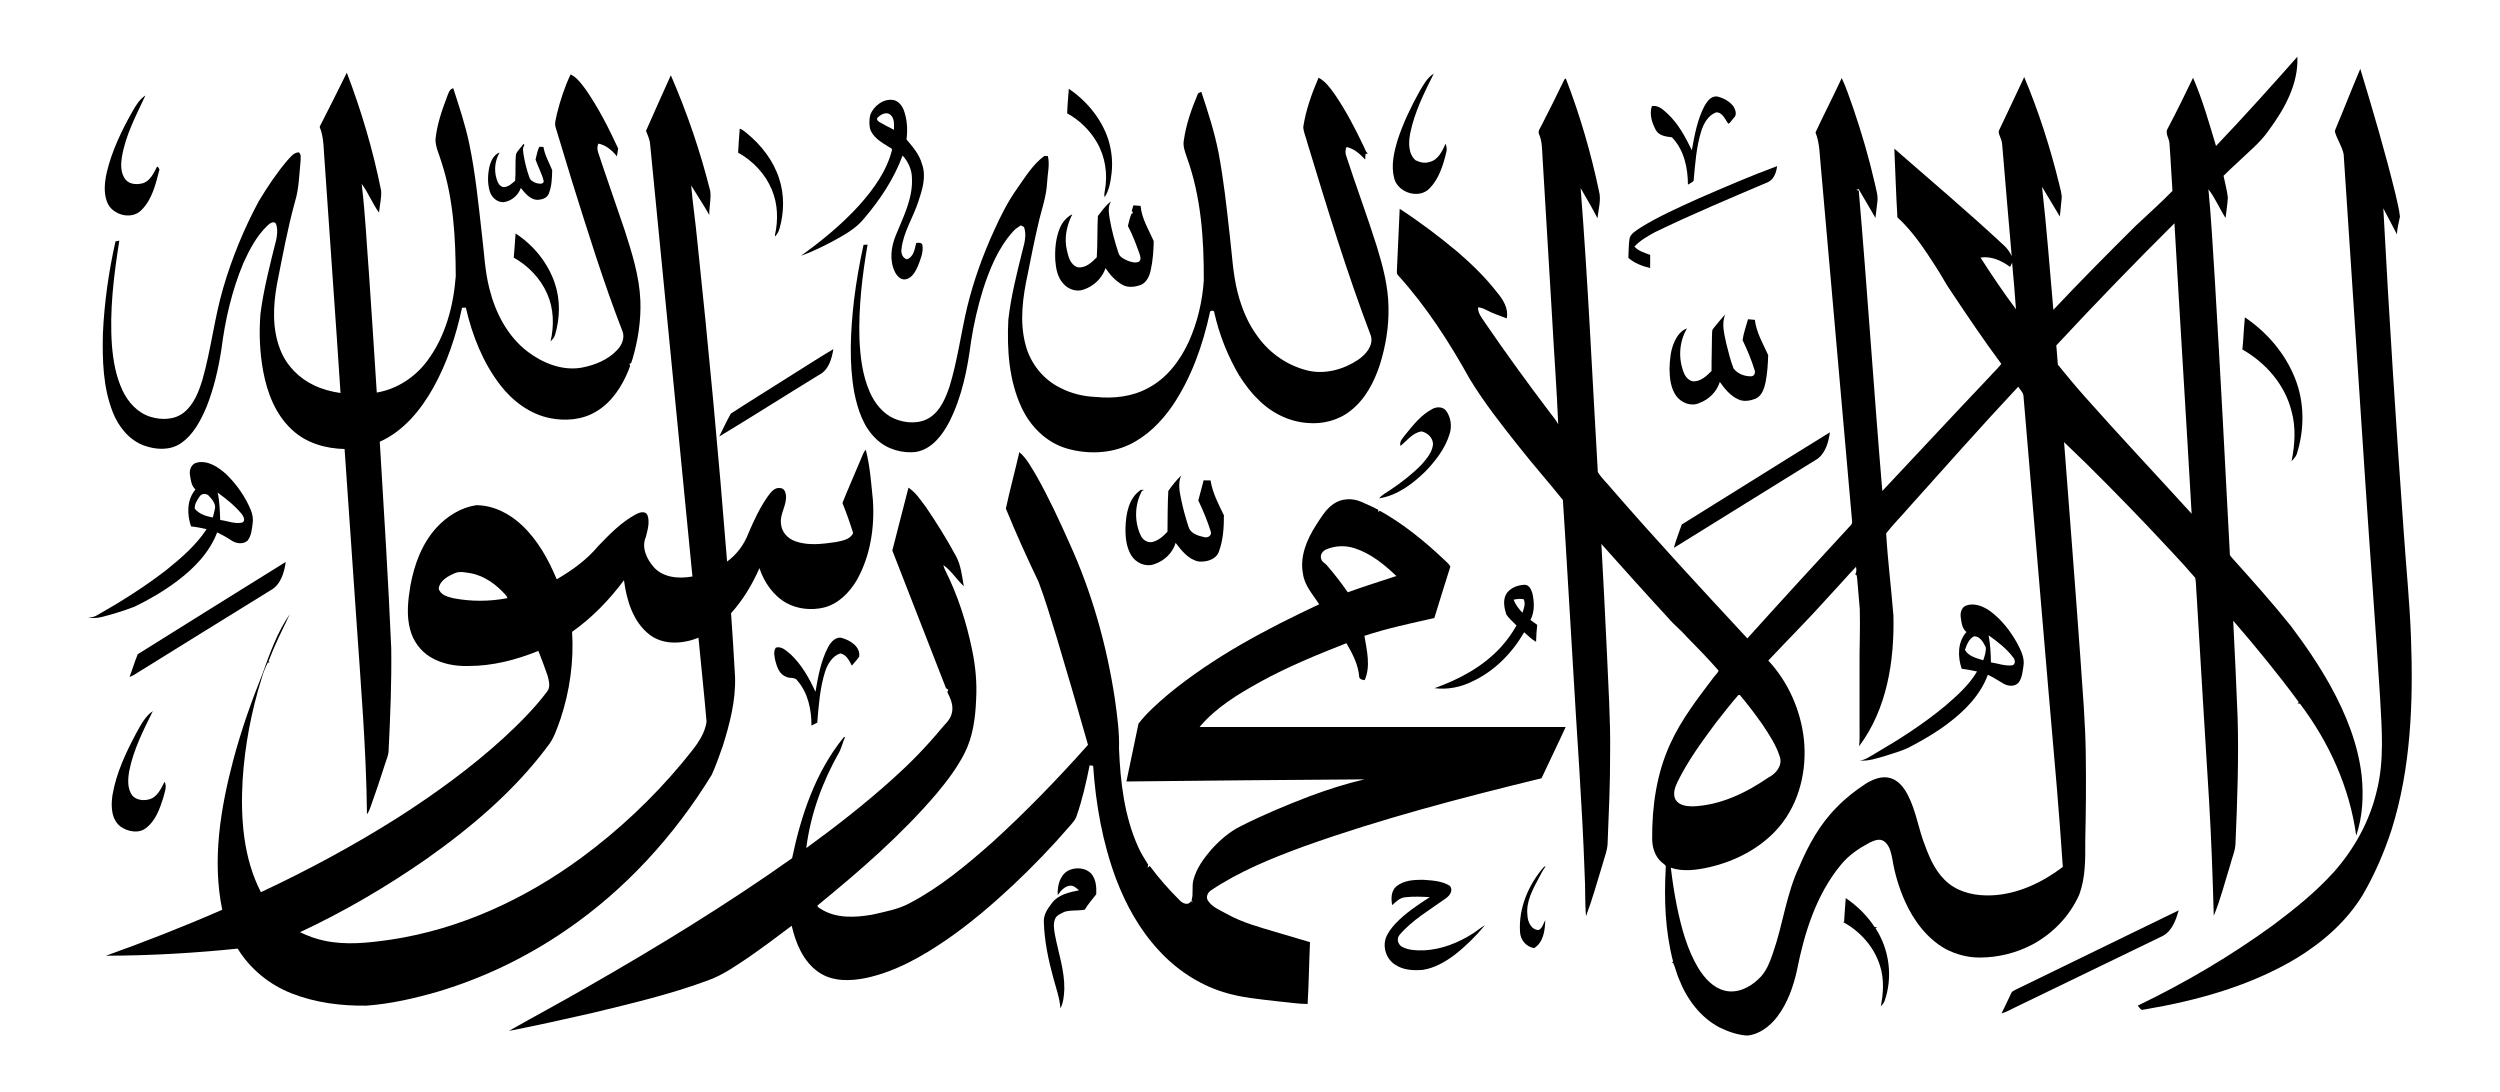 <?xml version="1.0" encoding="utf-8"?>
<svg version="1.1" id="Layer_1" xmlns="http://www.w3.org/2000/svg" xmlns:xlink="http://www.w3.org/1999/xlink" x="0px" y="0px"
	 viewBox="0 0 2754.479 1203.5" enable-background="new 0 0 2754.479 1203.5" xml:space="preserve">
<g>
	<path d="M2441.589,160.849c30.589-32.115,60.251-65.112,89.643-98.349c1.302,29.871-14.061,57.334-31.217,80.668
		c-9.184,13.567-22.138,23.723-33.79,35.002c-5.579,5.056-10.994,10.261-16.349,15.526c1.541,7.988,3.889,15.855,4.757,23.963
		c-0.449,7.524-1.66,15.003-2.558,22.497c-6.596-10.351-11.308-21.899-18.847-31.591c3.321,33.88,4.936,67.909,7.195,101.879
		c5.893,99.74,11.293,199.495,16.379,299.279c-0.299,2.573,1.96,4.203,3.41,6.028c21.764,24.202,43.438,48.494,63.811,73.892
		c16.005,21.3,31.157,43.318,44.006,66.698c16.828,30.604,30.155,63.751,34.089,98.693c2.139,21.973,1.077,44.65-6.073,65.695
		c-7.195-52.876-29.856-102.986-61.941-145.377c-0.688-0.105-2.094-0.314-2.782-0.404c0.359-0.329,1.107-0.987,1.466-1.316
		c-22.736-30.978-47.162-60.684-72.262-89.763c1.75,35.57,3.5,71.155,4.861,106.74c1.331,45.906-0.359,91.827-2.304,137.688
		c0.015,8.691-3.904,16.633-5.923,24.935c-5.849,18.638-10.56,37.724-18.054,55.793c-1.197-42.361-2.633-84.767-5.191-127.083
		c-4.592-75.792-9.423-151.554-13.761-227.346c-0.643-5.968-0.314-12.056-1.451-17.92c-16.514-19.311-34.344-37.47-51.59-56.107
		c-30.38-31.741-61.073-63.183-92.934-93.428c6.043,79.173,12.295,158.33,17.949,237.533c2.423,35.959,5.624,71.918,5.968,107.982
		c0.434,31.367,0.12,62.749-0.583,94.101c0.09,19.789,0.359,40.237-6.656,59.054c-10.381,23.305-29.004,42.765-51.456,54.776
		c-17.531,9.304-37.35,14.255-57.184,14.42c-13.387,0.299-26.7-3.261-38.532-9.379c-20.717-11.682-35.495-31.606-45.009-53.056
		c-6.521-14.764-11.203-30.365-13.731-46.325c-1.466-6.985-3.021-15.063-9.259-19.43c-4.966-3.351-10.904-0.673-15.706,1.571
		c-11.682,6.223-22.93,13.731-31.382,24.067c-27.523,33.117-40.611,75.388-48.808,116.986
		c-4.009,17.949-10.366,35.794-21.525,50.618c-8.092,10.56-19.685,19.7-33.326,20.941c-10.695-0.763-21.046-4.353-30.604-9.079
		c-21.151-11.159-36.034-31.502-44.56-53.46c-2.543-5.714-3.725-11.937-6.313-17.606c-0.434-0.075-1.286-0.194-1.72-0.269
		c0.419-0.269,1.256-0.823,1.66-1.107c-8.75-33.536-10.037-68.552-8.122-103.016c0.927-3.336-2.528-4.547-4.427-6.402
		c-7.539-6.462-10.62-16.723-10.516-26.386c-0.209-35.465,4.936-71.544,19.864-103.988c12.101-26.76,30.23-50.124,47.881-73.399
		c1.66-2.513,4.592-4.517,5.4-7.449c-10.994-12.55-22.602-24.576-34.329-36.438c-6.686-7.733-14.823-14.016-21.405-21.824
		c-24.74-26.82-49.062-54.013-73.369-81.222c2.319,39.803,4.084,79.636,6.073,119.469c1.511,36.886,4.068,73.758,3.545,110.689
		c0.105,32.922-1.376,65.815-2.722,98.693c-0.075,8.197-3.38,15.826-5.474,23.634c-5.894,19.251-11.219,38.726-18.369,57.573
		c-1.331-15.586-0.523-31.277-1.511-46.878c-2.707-77.826-8.795-155.473-13.118-233.21c-3.68-59.473-6.926-118.991-10.844-178.434
		c-16.199-20.104-33.297-39.564-49.316-59.862c-18.757-23.664-37.5-47.492-53.205-73.324
		c-22.542-40.566-47.851-79.95-79.098-114.414c-1.78-1.675-1.227-4.173-1.212-6.312c1.077-22.302,1.93-44.605,3.036-66.907
		c22.243,14.479,43.453,30.529,63.841,47.536c15.796,13.627,30.829,28.241,43.618,44.769c6.597,7.808,12.684,17.77,10.471,28.435
		c-7.509-2.977-15.272-5.355-22.377-9.214c-2.857-1.571-5.968-2.573-9.169-3.051c-0.464,6.237,3.784,11.159,6.97,16.065
		c23.17,33.94,47.342,67.161,72.142,99.919c3.186,4.203,6.701,8.212,9.154,12.939c-1.571-38.412-4.502-76.779-6.582-115.176
		c-3.515-59.293-7.12-118.572-10.635-177.865c-0.643-8.855-0.209-17.994-3.769-26.326c-1.72-3.321,0.823-6.357,2.229-9.229
		c8.511-16.454,16.738-33.072,24.815-49.765c0.389-1.167,2.259-4.173,2.827-1.286c15.302,39.773,27.209,80.848,36.004,122.536
		c2.707,9.977-0.628,20.148-1.63,30.125c-5.714-11.293-12.191-22.168-18.533-33.117c8.122,104.123,12.834,208.499,18.922,312.741
		c4.113,6.911,10.426,12.385,15.452,18.698c48.539,55.973,98.932,110.285,149.296,164.598
		c37.425-41.553,75.224-82.778,113.157-123.867c1.645-1.526,2.767-3.395,2.184-5.714c-11.413-129.611-22.841-259.237-34.269-388.848
		c-1.451-13.103-1.062-26.595-5.983-39.04c9.349-20.089,19.595-39.773,28.884-59.907c5.086,10.575,8.586,21.869,12.595,32.908
		c9.423,27.508,17.576,55.464,24.022,83.81c1.346,6.387,3.56,12.834,2.677,19.445c-0.673,5.968-1.496,11.922-2.139,17.905
		c-6.252-10.56-12.25-21.27-18.548-31.801c-0.913,0.344-1.78,0.703-2.618,1.062c0.897,0.224,1.825,0.434,2.782,0.628
		c9.498,110.24,16.648,220.72,25.967,331.005c39.325-41.778,78.335-83.869,117.839-125.467c4.338-4.936,9.274-9.349,13.268-14.584
		c-19.221-25.832-37.156-52.592-55.046-79.352c-6.222-8.81-11.054-18.473-16.992-27.463c-12.505-19.386-25.279-38.995-42.451-54.627
		c-1.496-25.189-2.304-50.438-3.381-75.672c40.327,35.241,81.297,69.794,120.487,106.321c3.755,3.366,6.746,7.494,8.84,12.101
		c-3.53-39.414-6.761-78.844-10.097-118.273c-0.404-3.62-0.284-7.389-1.795-10.77c-1.002-3.47-3.77-7.18-1.526-10.725
		c9.274-19.071,18.024-38.397,27.194-57.528c16.05,37.993,28.555,77.452,38.457,117.48c1.017,5.624,3.47,11.144,2.722,16.947
		c-0.733,6.402-1.167,12.834-1.899,19.236c-5.669-9.424-11.338-18.847-16.948-28.286c-0.972-1.496-1.885-2.992-2.707-4.517
		c5.115,45.098,8.496,90.376,12.49,135.579c29.542-31.352,59.877-61.941,90.436-92.321c13.612-12.879,27.732-25.234,40.775-38.711
		c-1.227-17.501-1.93-35.032-3.306-52.517c-0.254-5.549-5.355-11.144-1.78-16.454c9.648-18.338,18.787-36.961,27.792-55.644
		C2426.84,109.977,2433.96,135.585,2441.589,160.849 M2265.623,380.551c0.464,7.075,1.062,14.15,1.705,21.21
		c9.603,11.862,19.356,23.619,29.497,35.032c38.666,43.647,78.664,86.083,117.899,129.207
		c-6.073-106.665-12.894-213.316-18.922-319.996C2351.542,290.011,2308.134,334.855,2265.623,380.551 M2182.113,283.803
		c12.4,19.386,25.309,38.487,39.07,56.93c-1.107-17.097-2.767-34.179-4.263-51.246c-0.748,1.511-1.556,3.022-2.184,4.562
		C2205.387,287.229,2193.974,281.874,2182.113,283.803 M2102.626,559.718c-8.017,9.438-16.947,18.144-24.486,27.956
		c1.78,30.245,5.639,60.415,8.017,90.645c1.167,49.975-7.135,103.016-37.859,143.911c0.883-6.507,0.464-13.088,0.539-19.64
		c-0.045-22.422-0.015-44.844-0.015-67.281c-0.209-21.495,0.867-42.989,0.254-64.484c-0.868-10.979-1.99-21.958-2.842-32.938
		c-0.389-1.765,0.12-4.891-2.378-4.981c1.974-2.468,1.541-5.534,1.077-8.436c-10.725,11.338-20.941,23.155-31.636,34.523
		c-21.046,23.514-43.423,45.771-64.992,68.792c21.913,23.604,35.66,54.671,39.205,86.637c3.575,33.999-4.891,70.153-27.208,96.584
		c-19.685,23.17-47.925,37.799-77.258,44.53c-13.761,3.051-28.465,5.146-42.122,0.539c1.705,14.27,3.844,28.495,6.701,42.585
		c4.906,23.753,11.293,47.731,23.963,68.657c6.776,10.695,16.065,21.061,28.839,24.202c13.657,3.321,27.552-3.53,37.156-12.924
		c8.556-7.673,12.52-18.802,16.125-29.392c10.844-31.187,14.509-64.693,28.854-94.684c10.067-23.798,22.856-46.893,41.314-65.232
		c9.573-9.962,20.582-18.458,32.115-26.027c7.943-4.757,17.561-8.721,26.909-5.938c8.9,2.618,14.898,10.471,19.011,18.383
		c9.364,17.815,11.802,38.188,19.385,56.706c5.55,15.302,12.909,30.843,25.982,41.164c13.208,10.426,30.619,13.612,47.088,12.924
		c28.749-1.241,55.763-14.15,78.425-31.277c-2.019-29.437-4.144-58.86-6.641-88.267c-12.58-143.626-24.486-287.313-36.722-430.954
		c-0.419-3.949-3.964-6.626-5.714-9.977C2182.621,469.925,2142.788,514.979,2102.626,559.718 M1915.292,765.794
		c-8.601,9.932-16.723,20.298-24.815,30.649c-15.392,20.762-30.798,41.763-42.196,65.037c-2.872,5.908-5.49,13.283-2.184,19.565
		c3.904,6.432,12.251,7.389,19.101,7.404c30.245-1.212,58.456-14.749,83.017-31.651c8.212-4.054,15.93-13.028,12.834-22.766
		c-4.069-13.088-11.772-24.636-19.311-35.959c-7.823-11.129-16.065-22.003-24.845-32.399
		C1916.489,765.704,1915.696,765.764,1915.292,765.794z"/>
	<path d="M2574.161,140.057c8.99-21.33,17.306-42.914,26.401-64.2c13.941,45.936,27.552,92.007,38.921,138.645
		c1.705,8.032,3.934,16.005,4.772,24.187c-1.182,6.477-3.156,12.834-3.321,19.49c-4.966-9.573-9.962-19.116-15.003-28.63
		c6.342,119.32,14,238.58,22.556,357.78c2.648,38.337,6.522,76.6,7.928,115.012c2.573,71.155,0.09,143.851-21.524,212.254
		c-8.122,24.725-18.458,48.823-31.591,71.32c-17.65,29.078-43.857,52.009-72.681,69.629
		c-51.336,30.888-110.091,46.953-168.756,56.87c-3.321,1.212-4.667-2.648-6.552-4.398c52.338-25.204,102.656-54.821,149.625-89.045
		c23.484-17.591,46.474-36.123,66.234-57.902c22.646-25.503,39.729-56.212,47.492-89.538c8.511-33.506,5.579-68.373,3.71-102.477
		c-4.906-78.619-10.979-157.163-16.155-235.768c-7.972-121.13-16.005-242.274-23.993-363.404c-1.69-8.511-7-15.811-9.453-24.097
		C2572.112,143.752,2573.638,141.927,2574.161,140.057z"/>
	<path d="M352.168,139.728c10.201-19.774,19.999-39.743,29.946-59.637c16.155,42.196,28.944,85.694,37.814,130
		c0.583,8.062-1.615,16.095-2.333,24.112c-7.299-9.872-11.682-21.764-19.116-31.621c4.054,33.282,5.505,66.832,8.152,100.248
		c2.947,43.214,5.729,86.442,8.496,129.671c22.153-3.71,42.062-16.798,55.434-34.658c20.118-26.745,29.048-60.4,31.576-93.338
		c-0.165-42.316-2.423-85.365-15.721-125.871c-2.348-8.287-6.671-16.304-6.582-25.085c1.586-16.319,7.045-31.965,12.819-47.207
		c1.466-3.56,2.423-8.092,6.731-9.154c6.567,20.298,13.357,40.581,17.725,61.492c6.776,32.758,10.052,66.114,13.821,99.321
		c2.513,20.104,3.261,40.536,8.347,60.236c6.596,26.491,19.969,52.308,41.987,69.151c16.558,12.565,37.709,21.166,58.77,17.83
		c14.853-2.677,29.886-8.586,40.282-19.924c4.697-5.026,7.928-12.385,5.923-19.266c-21.27-54.761-38.636-110.928-56.197-166.961
		c-5.998-19.49-11.892-39.025-17.77-58.546c-1.675-4.951,0.509-10.052,1.316-14.943c3.695-14.928,8.481-29.722,15.093-43.603
		c7.195,3.455,11.862,10.291,16.558,16.469c14.165,20.403,25.458,42.63,35.839,65.142c-0.494,2.872-0.972,5.759-1.361,8.661
		c-5.265-6.537-12.026-12.4-20.492-14.06c-1.346,3.201-1.286,6.701-0.12,9.947c9.424,28.495,19.475,56.781,29.063,85.216
		c8.152,25.354,16.334,51.156,17.396,77.961c0.808,21.824-2.588,43.692-8.78,64.589c-0.808,1.81-0.972,5.37-3.71,4.921
		c2.363,1.72,0.18,4.502-0.389,6.656c-7.359,18.324-18.802,36.109-36.258,46.175c-14.973,9.005-33.461,10.396-50.334,7.075
		c-22.213-4.442-41.269-18.802-54.911-36.483c-19.176-24.92-30.948-54.866-37.918-85.32c-1.047,0.03-3.141,0.12-4.188,0.165
		c-6.522,30.634-16.439,60.804-31.756,88.222c-13.731,24.516-32.713,47.686-58.89,59.383c4.577,75.852,9.364,151.689,12.639,227.616
		c0.479,37.44-1.032,74.865-2.887,112.26c-0.03,5.086-2.154,9.797-3.739,14.554c-5.131,16.229-10.56,32.369-16.334,48.404
		c-0.912,2.677-2.094,5.295-3.784,7.599c-0.748-71.484-6.806-142.789-11.637-214.079c-4.383-62.779-8.765-125.557-13.028-188.336
		c-20.956-0.464-42.54-6.596-58.007-21.315c-18.024-16.588-27.224-40.506-31.621-64.11c-3.889-20.911-4.712-42.346-3.081-63.512
		c3.59-27.642,10.665-54.671,17.411-81.685c0.927-4.831,1.601-9.902,0.509-14.764c-0.419-1.765-0.823-3.859-2.872-4.353
		c-3.141-0.404-5.475,1.945-7.599,3.844c-11.757,11.368-19.445,26.072-26.161,40.79c-12.729,30.41-20.223,62.824-24.307,95.477
		c-3.381,21.525-8.317,42.959-16.394,63.257c-6.417,15.078-14.419,30.604-28.33,40.057c-11.877,8.182-27.583,7.18-40.581,2.483
		c-16.454-6.103-28.166-20.851-34.388-36.827c-10.815-27.463-11.518-57.528-10.859-86.652c1.541-34.134,6.387-68.089,13.851-101.415
		c1.406-0.299,2.827-0.583,4.233-0.853c-6.043,38.233-10.964,77.004-8.107,115.76c1.391,16.798,4.383,33.76,11.563,49.137
		c6.103,13.133,16.813,24.935,30.993,29.228c12.056,3.71,26.341,3.41,36.602-4.697c11.159-8.93,16.439-22.886,20.522-36.138
		c9.603-33.581,13.208-68.567,23.155-102.058c9.648-32.833,22.766-64.678,38.995-94.804c9.409-15.616,19.58-30.888,31.397-44.799
		c3.5-3.65,7.015-8.84,12.58-8.9c3.051,1.959,1.96,6.252,2.034,9.319c-1.556,15.108-1.705,30.559-6.223,45.173
		c-8.257,29.991-13.821,60.64-19.879,91.124c-4.203,23.738-5.325,49.092,3.754,71.858c6.686,17.366,20.597,31.457,37.38,39.295
		c9.124,4.308,18.982,6.941,28.959,8.376c-5.505-84.692-11.757-169.339-17.456-254.031
		C356.431,165.8,357.299,152.203,352.168,139.728z"/>
	<path d="M1564.213,100.344c4.233-7.03,8.272-14.793,15.496-19.221c-10.501,21.031-21.211,42.421-25.937,65.636
		c-1.84,10.037-2.468,22.257,5.774,29.781c4.786,2.333,10.306,3.725,15.526,1.885c9.543-2.139,14.001-12.071,17.725-20.118
		c1.032,3.231,1.72,6.581,0.613,9.902c-3.396,13.971-7.913,28.6-18.129,39.175c-11.503,12.325-34.703,5.235-39.085-10.56
		c-3.844-14.33-0.329-29.348,3.889-43.199C1546.219,135.076,1554.715,117.381,1564.213,100.344z"/>
	<path d="M711.743,144.245c9.065-20.463,18.114-40.94,27.373-61.313c17.905,41.194,32.474,83.825,43.393,127.397
		c1.286,8.81-1.316,17.665-1.002,26.52c-6.252-11.099-13.432-21.644-19.984-32.564c1.69,19.984,4.757,39.863,6.611,59.847
		c12.535,118.033,23.559,236.231,32.967,354.564c10.785-7.808,19.012-19.012,23.634-31.472
		c6.028-14.031,12.535-27.986,21.345-40.521c3.306-4.502,7.673-10.276,14.076-8.885c3.62,0.209,5.34,4.099,5.699,7.255
		c1.601,11.114-6.806,20.702-5.37,31.726c0.389,9.05,7.464,16.813,15.87,19.55c14.539,5.25,30.335,2.902,45.248,0.793
		c6.731-1.481,15.137-2.752,18.413-9.738c-3.5-11.219-7.389-22.317-11.802-33.207c6.297-16.05,13.492-31.756,20.059-47.716
		c1.69-3.769,2.827-7.928,5.609-11.099c4.772,18.249,5.968,37.186,7.898,55.883c1.989,30.23-2.857,61.612-17.935,88.207
		c-8.122,13.612-20.253,25.982-36.079,29.916c-13.791,3.306-28.944,1.795-41.449-5.086c-14.479-8.242-24.411-22.721-29.572-38.322
		c-7.838,18.009-18.144,35.032-31.262,49.675c1.526,23.364,3.231,46.714,4.398,70.093c0.867,26.072-5.819,51.62-13.552,76.301
		c-3.754,10.605-7.449,21.27-12.086,31.531c-41.224,67.371-95.716,127.053-161.097,171.613
		c-42.795,29.392-90.137,52.188-139.842,67.161c-25.982,7.539-52.547,13.687-79.576,15.661
		c-27.897,0.389-56.212-3.216-82.284-13.447c-24.471-9.543-45.846-26.924-59.563-49.391c-48.195,4.981-96.673,7.718-145.137,7.838
		c43.229-15.496,86.023-32.234,128.1-50.663c-11.233-54.791-1.945-111.287,12.101-164.657c8.601-32.354,19.7-63.99,32.16-95.043
		c8.197-22.766,16.334-46.101,30.26-66.069c-8.167,17.052-16.678,34.029-23.409,51.695l0.374,0.957
		c0.179,0.254,0.553,0.778,0.748,1.032c-0.449-0.12-1.361-0.374-1.81-0.494c-2.857,5.564-5.295,11.353-6.926,17.396
		c-11.368,36.393-18.608,74.087-21.016,112.155c-2.378,41.852,0.628,85.799,20.133,123.673
		c51.859-24.247,102.342-51.5,150.747-82.074c41.045-26.296,80.698-54.986,116.732-87.878
		c17.082-15.796,33.685-32.279,47.716-50.887c4.143-4.876,2.124-11.832,0.778-17.381c-3.126-9.319-6.671-18.488-10.276-27.612
		c-24.531,9.932-50.663,16.738-77.273,16.618c-14.509,0.419-29.437-2.348-41.942-9.992c-10.725-6.611-18.682-17.471-21.913-29.647
		c-4.472-15.975-2.528-32.833,0.15-48.943c4.248-23.319,12.834-46.639,29.153-64.289c11.458-12.325,26.625-21.809,43.438-24.292
		c19.012,0.09,36.916,9.364,50.483,22.242c17.276,16.379,29.063,37.619,38.128,59.413c16.917-9.857,33.177-21.524,45.771-36.677
		c12.355-12.849,25.07-25.967,40.85-34.598c3.934-2.259,10.725-4.757,13.342,0.523c2.857,7.838,0.135,16.454-1.78,24.247
		c-5.086,11.368,1.062,24.292,8.661,32.982c10.575,11.936,27.956,13.088,42.69,10.411
		c-15.437-158.629-31.128-317.244-46.579-475.873C716.021,153.968,713.718,149.107,711.743,144.245 M501.524,631.352
		c-7.569,3.261-17.037,8.092-18.159,17.202c1.78,6.926,9.917,9.065,16.035,10.545c19.67,3.814,40.117,3.74,59.772-0.12
		c-0.359-0.703-1.107-2.094-1.481-2.797c-10.246-11.607-23.305-21.599-38.831-24.531
		C513.161,630.798,507.103,629.168,501.524,631.352 M630.327,696.15c2.034,32.324-2.498,65.007-12.684,95.716
		c-3.934,10.665-7.21,21.958-14.629,30.843c-36.483,48.763-83.48,88.596-133.006,123.568
		c-44.126,30.739-90.72,58.007-139.423,80.788c8.317,4.054,17.052,7.314,26.132,9.244c24.322,5.4,49.436,2.498,73.803-1.017
		c76.286-11.428,148.114-44.724,209.98-90.227c41.015-30.17,78.38-65.307,110.988-104.422
		c10.904-13.821,24.322-27.328,26.984-45.517c-2.603-30.858-6.043-61.642-8.915-92.485c-16.962,6.806-37.963,8.406-53.355-2.962
		c-18.683-14.105-25.788-38.173-28.734-60.4C671.357,660.924,652.405,680.549,630.327,696.15z"/>
	<path d="M1452.761,85.61c7.778,4.039,12.864,11.413,17.875,18.324c12.221,17.89,22.258,37.171,31.577,56.691
		c1.585,2.872,2.139,6.492,4.981,8.511c-0.912,0.165-1.81,0.299-2.663,0.419c-0.105,1.556-0.284,4.682-0.374,6.238
		c-5.624-6.118-12.206-12.026-20.567-13.821c-1.481,3.276-1.466,6.806-0.209,10.156c10.859,33.311,23.14,66.159,33.656,99.59
		c6.701,21.794,12.58,44.186,12.804,67.131c0.464,21.3-3.171,42.57-9.453,62.883c-6.312,19.086-15.99,38.008-32.13,50.603
		c-13.283,10.785-31.008,15.257-47.91,13.672c-20.627-1.541-40.162-11.488-54.477-26.266c-7.644-7.285-13.851-15.885-19.67-24.651
		l2.229-0.524c-0.613,0.075-1.825,0.224-2.438,0.299c-12.924-21.779-22.512-45.547-28.046-70.273
		c0.494-3.201-5.609-2.932-4.996,0.254c-7.883,36.064-20.463,71.634-41.284,102.357c-12.161,17.65-27.896,33.401-47.417,42.72
		c-21.27,10.037-46.325,10.695-68.717,4.263c-22.497-6.492-40.327-24.262-49.99-45.203c-14.001-30.006-16.14-63.975-14.599-96.599
		c3.007-26.356,9.588-52.129,16.02-77.811c2.169-7.898,4.099-16.394,1.301-24.411c-0.897-0.464-2.677-1.391-3.56-1.855
		c-3.007,1.959-6.103,3.889-8.451,6.641c-16.484,18.189-25.847,41.434-33.326,64.484c-5.654,18.563-10.067,37.515-13.028,56.706
		c-3.934,30.335-9.962,61.029-23.918,88.521c-7.569,14.614-18.937,29.796-36.064,33.147c-15.87,2.124-32.833-2.857-44.455-14.046
		c-14.24-13.313-20.477-32.668-24.232-51.276c-5.983-33.401-4.128-67.64-0.374-101.176c2.513-20.672,6.103-41.194,10.575-61.522
		c1.466-0.135,2.947-0.239,4.457-0.329c-5.923,34.269-10.007,69.061-8.975,103.898c0.927,19.849,3.261,40.072,11.323,58.441
		c5.475,12.58,14.763,24.292,27.672,29.707c12.191,4.966,27.238,5.863,38.651-1.541c11.802-7.748,17.336-21.584,21.719-34.403
		c8.631-28.375,12.445-57.887,19.221-86.711c7.105-29.258,17.321-57.723,29.856-85.096c7.18-15.96,15.093-31.651,25.249-45.951
		c9.02-12.729,17.306-26.7,30.11-36.049c0.957,0.045,2.842,0.15,3.799,0.194c2.348,9.588-0.419,19.52-0.838,29.228
		c-0.793,16.035-6.626,31.098-9.977,46.639c-4.158,17.77-7.718,35.69-11.278,53.594c-5.505,25.638-9.424,52.682-2.498,78.47
		c5.235,20.223,19.191,38.068,38.038,47.282c12.251,6.447,25.997,9.723,39.788,10.216c19.385,1.96,39.654-0.374,56.99-9.708
		c20.896-10.889,35.69-30.634,45.278-51.725c9.379-21.076,14.734-43.902,16.289-66.892c0.209-45.667-2.962-92.216-18.578-135.519
		c-1.989-5.983-4.592-12.191-3.455-18.608c2.468-17.606,8.347-34.553,15.242-50.872c0.434-1.87,2.677-2.004,4.024-2.962
		c7.374,22.033,14.539,44.216,19.012,67.057c5.639,29.692,8.885,59.772,12.221,89.778c2.648,21.42,3.425,43.169,8.795,64.17
		c4.457,17.426,11.398,34.478,22.302,48.913c13.253,18.413,33.147,32.085,55.27,37.305c18.937,4.398,39.16-1.256,55.09-11.832
		c8.376-5.714,17.067-15.347,14.285-26.251c-26.52-69.764-48.329-141.203-70.003-212.568c-1.436-5.893-4.173-11.533-4.622-17.591
		C1438.701,121.195,1445.312,103.096,1452.761,85.61z"/>
	<path d="M1177.639,97.786c19.715,13.477,35.884,32.923,43.423,55.778c3.74,11.996,5.116,24.785,3.665,37.29
		c-1.077,9.109-2.528,18.563-7.629,26.401c-0.718-2.393-0.239-4.846,0.209-7.225c3.395-18.084,0.508-37.47-8.87-53.385
		c-7.733-13.268-19.176-24.396-32.638-31.741C1176.054,115.84,1176.936,106.82,1177.639,97.786z"/>
	<path d="M145.987,122.661c3.71-6.552,7.808-13.298,14.24-17.501c-10.261,22.138-22.198,44.126-26.012,68.552
		c-1.197,7.988-1.242,17.142,3.874,23.858c4.787,6.028,13.492,6.133,20.268,4.024c7.584-3.036,11.114-11.174,14.659-17.95
		c1.586,0.045,1.915,1.915,2.677,3.036c-3.994,15.691-7.853,32.713-19.685,44.605c-10.994,11.622-32.683,5.639-38.083-8.795
		c-3.919-10.381-2.618-21.869-0.314-32.459C123.266,166.189,133.976,143.886,145.987,122.661z"/>
	<path d="M1878.062,116.633c2.872-5.011,7.314-11.189,13.896-10.321c6.985,1.571,13.821,5.325,18.114,11.189
		c2.184,3.665,3.994,9.259,0.12,12.49c-2.034,1.989-3.485,5.355-5.998,6.357c-3.515-4.592-6.238-12.789-13.343-12.55
		c-8.9,3.276-13.821,12.295-16.484,20.866c-5.519,17.68-6.641,36.318-8.376,54.627c-1.765,1.825-4.143,2.842-6.267,4.143
		c0-18.563-4.308-38.442-17.605-52.158c-6.402-0.793-14.016-1.556-17.605-7.763c-4.368-7.913-7.509-17.68-4.487-26.595
		c6.776-1.331,12.266,3.754,16.873,7.973c12.176,11.174,20.043,25.967,27.149,40.671
		C1867.053,148.867,1870.074,131.785,1878.062,116.633z"/>
	<path d="M958.879,126.341c4.024-9.798,14.569-18.024,25.563-16.14c5.49,1.182,9.334,6.013,11.293,11.024
		c3.844,10.321,4.413,21.569,3.066,32.429c6.746,8.077,14.075,16.259,16.902,26.73c5.235,13.776,0.553,28.48-3.904,41.778
		c-5.699,17.591-16.529,33.566-18.548,52.263c-0.703,4.622,1.077,9.663,5.804,11.263c7.599-2.244,8.78-11.278,10.336-17.86
		c2.378-0.568,6.103-0.823,6.925,2.184c1.301,8.317-2.348,16.319-5.295,23.903c-2.662,5.759-6.357,12.565-13.193,13.851
		c-5.46,1.002-9.633-3.784-11.817-8.167c-6.223-12.625-4.263-27.598,0.942-40.207c8.107-20.089,18.817-40.312,17.83-62.599
		c0.03-9.468-3.949-18.503-10.306-25.399c-9.498,25.653-24.86,48.778-42.555,69.48c-9.154,11.368-22.302,18.309-34.852,25.234
		c-11.233,5.819-22.631,11.548-34.598,15.751c23.035-16.573,45.128-34.688,64.245-55.733c15.766-17.695,30.275-37.649,36.124-60.984
		l-0.389-1.316c-8.526-5.505-18.772-10.366-23.215-20.089C957.353,138.202,957.593,131.98,958.879,126.341 M967.42,129.153
		c-2.199,1.421-0.688,4.143,1.107,5.071c5.37,3.126,10.889,6.028,16.469,8.78c-0.135-5.624,0.883-12.61-4.039-16.618
		C976.694,122.825,970.86,125.907,967.42,129.153z"/>
	<path d="M815.028,141.747c3.171,0.853,5.46,3.44,8.077,5.28c15.856,13.058,29.063,30.036,35.361,49.765
		c5.893,17.86,5.534,37.47,0.284,55.434c-0.718,3.111-2.692,5.624-4.428,8.227c-0.135-0.329-0.404-1.002-0.553-1.331
		c3.829-16.603,3.261-34.478-3.425-50.274c-7.225-17.306-20.762-31.636-37.096-40.656
		C813.667,159.368,814.355,150.543,815.028,141.747z"/>
	<path d="M576.658,158.605c0.389,0.389,0.778,0.778,1.182,1.182c-2.603,3.306-1.271,7.673-0.853,11.473
		c1.421,8.182,3.455,16.289,6.267,24.112c0.927,3.5,4.562,5.175,7.658,6.342c2.707,0.568,7.09,1.9,8.212-1.72
		c-1.855-8.481-6.312-16.05-9.065-24.187c1.301-4.697,1.915-9.738,4.143-14.09c1.496,0.03,3.022,0.09,4.547,0.194
		c1.496,9.124,6.238,17.157,9.648,25.578c-0.194,8.661-0.464,17.65-3.725,25.788c-2.034,5.505-8.511,6.97-13.716,6.896
		c-7.614-1.077-12.61-7.509-17.112-13.103c-2.902,8.167-10.321,14.554-18.967,15.676c-7.27,0.374-13.432-5.49-15.347-12.176
		c-2.528-8.84-2.244-18.339-0.194-27.239c1.601-6.223,4.727-12.954,11.159-15.347c-5.071,8.571-6.327,19.116-3.485,28.674
		c1.107,3.949,3.156,8.9,7.823,9.468c5.175,0.09,9.02-3.859,12.714-6.926c0.957-9.783-0.195-19.655,1.017-29.422
		C570.435,165.575,574.175,162.464,576.658,158.605z"/>
	<path d="M1871.076,218.826c28.764-12.445,57.528-25.01,86.951-35.78c-0.898,6.686-3.321,14.315-9.828,17.501
		c-41.777,17.83-83.72,35.361-124.615,55.165c-8.122,4.487-16.469,9.094-22.796,16.005c4.517,4.981,11.278,6.851,17.381,9.094
		c-0.075,4.831-0.06,9.663-0.06,14.509c-8.646-2.094-17.306-5.25-24.008-11.278c0.389-6.866,0.269-13.776,1.212-20.597
		c0.972-6.193,7.299-9.109,11.876-12.475C1827.459,238.346,1849.402,228.728,1871.076,218.826z"/>
	<path d="M1209.635,238.002c4.502-5.579,8.526-11.996,14.509-16.065c-3.949,5.998-2.289,13.402-1.346,20.014
		c2.214,12.34,5.505,24.486,9.394,36.408c1.227,4.981,6.357,7.105,10.59,9.02c3.829,1.436,8.436,2.767,12.325,0.853
		c2.453-2.154,1.301-5.834,0.434-8.496c-3.74-10.441-7.569-20.911-12.834-30.694c1.212-4.622,2.034-9.394,4.054-13.761
		c0.404-0.075,1.226-0.224,1.645-0.299c-0.494-0.957-0.957-1.915-1.406-2.857c0.583-1.945,1.152-3.904,1.75-5.849
		c2.633,0.209,5.265,0.389,7.943,0.553c1.212,14.016,8.915,26.251,14.464,38.831c-0.194,10.725-0.972,21.539-3.291,32.04
		c-1.316,6.193-4.173,12.729-10.022,15.841c-6.716,2.663-14.719,3.904-21.285,0.209c-7.614-4.368-13.702-11.024-18.473-18.294
		c-3.829,11.144-13.028,19.969-24.202,23.604c-7.688,2.887-16.828-0.194-22.078-6.282c-6.686-6.94-8.481-16.992-9.124-26.251
		c-0.524-11.907,0.434-24.187,5.086-35.271c2.663-6.432,7.419-12.101,13.717-15.227c-6.178,12.266-9.349,26.535-5.893,40.087
		c1.526,7.105,4.069,16.17,11.981,18.398c8.541,1.092,15.332-5.4,20.837-11.024C1209.44,268.352,1208.797,253.124,1209.635,238.002z
		"/>
	<path d="M568.057,257.238c19.879,12.879,35.705,32.474,43.273,55.015c6.148,18.219,5.714,38.263,0.239,56.586
		c-0.733,2.977-2.977,5.205-4.981,7.389c4.039-17.291,3.605-36.034-3.635-52.443c-7.374-16.947-20.896-30.918-36.916-39.953
		C566.905,274.978,567.339,266.093,568.057,257.238z"/>
	<path d="M1888.039,361.525c4.173-5.101,8.242-10.291,12.819-15.033c-4.353,10.171-1.032,21.225,1.032,31.531
		c2.348,9.438,4.607,18.967,8.167,28.031c4.443,5.819,12.236,8.78,19.415,8.556c3.336-0.015,4.921-3.919,3.769-6.716
		c-3.515-11.368-8.077-22.407-13.268-33.102c1.002-7.853,3.919-15.407,5.968-23.065c2.483,0.224,5.011,0.434,7.554,0.688
		c1.66,13.926,8.945,26.266,14.659,38.771c-0.239,10.067-0.942,20.193-2.887,30.095c-1.466,6.896-4.024,14.883-10.994,17.994
		c-5.938,2.304-12.894,3.59-18.892,0.808c-8.81-3.904-15.063-11.592-20.478-19.281c-3.425,10.874-12.131,19.49-22.811,23.305
		c-8.78,4.039-19.46-0.194-25.025-7.584c-6.387-8.721-7.509-19.954-7.614-30.439c0.359-10.067,1.152-20.433,5.489-29.677
		c2.812-6.208,7.165-12.31,13.851-14.629c-8.915,14.734-9.902,33.626-3.321,49.451c1.9,4.487,5.804,8.825,11.009,8.975
		c7.913-0.404,14.061-6.103,19.296-11.503c-0.12-12.849,0.449-25.668,0.464-38.517
		C1886.618,367.284,1885.735,363.798,1888.039,361.525z"/>
	<path d="M2473.404,349.663c24.292,16.349,44.321,39.684,55.165,67.012c10.68,26.491,10.591,56.556,1.99,83.615
		c-1.167,3.126-3.665,5.475-5.759,7.988c3.74-18.368,5.026-37.649-0.179-55.868c-7.359-28.869-28.405-52.847-53.998-67.356
		C2471.893,373.282,2472.178,361.435,2473.404,349.663z"/>
	<path d="M868.293,415.733c16.663-10.276,32.997-21.136,49.87-31.068c-1.66,10.605-5.101,22.886-15.407,28.166
		c-36.857,22.557-73.309,45.786-110.3,68.104c4.128-8.451,8.197-16.992,12.744-25.219
		C826.052,442.133,847.292,429.09,868.293,415.733z"/>
	<path d="M1578.02,450.674c5.041-2.917,12.43-2.707,15.84,2.618c4.697,7.09,5.953,16.364,3.411,24.501
		c-4.802,16.14-15.407,29.856-26.969,41.793c-14.06,13.731-30.888,26.386-50.782,29.482c3.336-4.128,8.212-6.417,12.505-9.379
		c12.325-8.302,24.187-17.456,34.538-28.151c5.43-6.282,11.308-13.073,12.281-21.674c0.374-7.21-6.163-13.372-12.834-14.569
		c-9.723,1.72-15.781,10.126-22.931,16.035c-1.705-5.22,2.857-8.885,5.549-12.714
		C1557.198,468.205,1565.829,457.032,1578.02,450.674z"/>
	<path d="M1852.947,577.877c54.492-33.745,108.685-67.954,163.251-101.565c-1.541,10.486-4.547,21.973-13.163,28.884
		c-52.832,32.952-105.962,65.456-158.779,98.468C1846.515,594.869,1850.075,586.478,1852.947,577.877z"/>
	<path d="M1123.118,498.196c7.943,6.626,12.774,16.155,18.144,24.845c13.746,24.187,25.459,49.466,36.797,74.85
		c24.875,54.492,41.239,112.664,50.244,171.822c2.543,18.339,5.146,36.782,4.622,55.359c1.511,36.871,5.893,74.566,21.285,108.505
		c2.962,6.746,7.06,12.909,10.889,19.191c-0.18,0.853-0.524,2.543-0.703,3.396c0.793-0.688,1.6-1.376,2.393-2.064
		c10.007,13.477,21.136,26.161,33.087,37.948c3.037,3.261,9.184,6.058,12.176,1.032c0.568,0.105,1.72,0.329,2.289,0.449
		c-0.389-0.359-1.167-1.062-1.556-1.421c2.498-7.599-0.075-15.721,2.318-23.319c3.41-12.475,11.219-23.095,19.52-32.773
		c9.289-10.171,19.804-19.505,32.219-25.653c24.86-12.61,50.633-23.334,76.66-33.267c19.595-7.27,39.519-13.717,59.892-18.398
		c-87.444,0.613-174.889,1.331-262.333,2.333c4.368-21.24,8.81-42.466,13.313-63.676c9.274-12.176,20.941-22.183,32.459-32.13
		c50.139-41.374,108.026-71.993,166.647-99.411c-6.866-10.755-16.409-20.777-17.92-33.985c-3.545-18.548,4.158-36.886,13.851-52.323
		c5.744-8.765,11.114-18.339,19.954-24.367c8.87-6.148,20.866-6.537,30.574-2.184c6.193,2.812,12.52,5.34,18.488,8.661
		c0.12,0.658,0.344,1.989,0.464,2.648c0.329-0.389,0.972-1.182,1.301-1.571c25.892,14.464,49.092,33.281,70.572,53.624
		c2.483,2.513,5.669,4.682,7.225,7.958c-5.834,18.892-11.996,37.709-17.65,56.676c-25.847,5.774-51.829,11.293-77.019,19.595
		c2.558,15.96,7.12,33.371,0.269,48.838c-2.393-0.329-5.639-0.748-6.043-3.68c-0.972-13.417-7.434-25.623-14.075-37.051
		c-32.145,12.655-64.215,25.743-94.519,42.391c-24.427,13.567-49.197,28.285-67.296,49.99c134.442,0.045,268.9,0.045,403.357,0
		c-8.616,18.937-17.83,37.619-26.61,56.481c-88.028,21.45-175.891,44.38-261.286,74.865
		c-35.839,13.133-71.649,27.583-103.434,49.002c-3.291,2.513-5.191,7.15-2.797,10.919c4.936,7.584,13.941,10.71,21.495,15.033
		c16.424,9.094,34.628,14.045,52.517,19.356c12.819,3.784,25.638,7.554,38.442,11.383c-1.062,22.691-1.241,45.442-2.618,68.104
		c-10.486,0-21.181-1.855-31.726-2.782c-20.657-2.453-41.628-4.099-61.552-10.441c-27.134-8.586-51.575-24.89-70.721-45.861
		c-21.016-22.616-36.213-50.064-47.103-78.828c-14.868-39.863-22.347-82.209-25.219-124.555c-1.316-0.179-2.603-0.329-3.874-0.464
		c-3.724,18.668-7.943,37.335-14.18,55.345c-1.182,4.278-4.323,7.539-7.09,10.859c-20.014,23.245-41.359,45.338-63.676,66.354
		c-22.841,21.285-46.654,41.658-72.382,59.398c-27.059,18.563-56.332,35.256-88.701,42.271c-17.396,3.605-37.171,4.293-52.413-6.237
		c-17.022-11.637-25.324-31.86-29.811-51.246c-15.511,11.772-31.143,23.379-47.118,34.523
		c-14.419,9.678-28.779,19.909-45.293,25.743c-41.284,15.332-84.243,25.384-126.978,35.75
		c-30.649,6.941-61.313,13.896-92.171,19.834c28.585-16.229,57.618-31.726,86.083-48.18
		c77.228-44.186,153.304-90.615,225.925-142.071c9.902-47.432,25.892-95.148,56.87-133.216c0.389-0.105,1.182-0.329,1.571-0.434
		c-2.468,5.25-3.65,11.009-6.193,16.229c-18.668,32.698-31.935,68.837-36.632,106.276c33.057-24.038,65.322-49.242,95.686-76.645
		c18.757-16.813,36.378-34.882,52.473-54.267c4.427-5.49,10.441-10.201,12.116-17.411c2.333-8.197-1.167-16.349-4.861-23.514
		c0.374-0.942,0.748-1.87,1.137-2.782c-1.571-0.434-2.588-1.361-3.066-2.767c-19.49-50.184-39.205-100.293-58.665-150.492
		c6.058-23.05,11.667-46.22,17.785-69.255c8.152,5.37,13.462,13.806,19.266,21.435c11.847,17.396,22.99,35.286,32.997,53.819
		c5.594,10.186,6.656,22.018,8.706,33.267c-8.032-7.225-13.627-17.022-22.542-23.2c0.389,1.645,0.927,3.246,1.63,4.816
		c14.105,27.837,23.753,57.828,30.006,88.372c3.859,18.144,5.534,36.752,4.458,55.3c-0.808,20.104-3.545,40.701-12.774,58.845
		c-8.197,16.11-19.221,30.544-30.739,44.395c-39.04,45.816-84.797,85.305-131.271,123.329c0.06,2.214,2.573,2.812,4.069,4.024
		c16.633,10.381,37.44,9.334,56.018,6.103c14.001-3.246,28.42-5.714,41.239-12.565c33.641-17.606,62.973-42.152,91.288-67.161
		c37.126-33.79,72.098-69.914,105.454-107.398c-11.144-39.549-22.721-78.963-34.508-118.318
		c-6.402-20.552-12.355-41.284-20.014-61.403c-12.699-26.535-24.905-53.385-35.974-80.623
		C1112.722,539.54,1118.346,518.958,1123.118,498.196 M1461.482,605.22c-4.069,1.615-7.479,6.103-5.774,10.605
		c0.628,3.41,4.353,4.592,6.312,7.12c8.152,9.468,15.87,19.326,22.961,29.632c17.695-6.432,35.66-12.011,53.52-17.92
		c-13.297-12.699-28.061-24.785-45.801-30.529C1482.603,600.703,1471.309,601.122,1461.482,605.22z"/>
	<path d="M217.113,509.639c12.176-2.633,23.26,4.981,31.92,12.625c11.592,11.323,21.255,24.815,27.373,39.878
		c1.855,4.547,2.677,9.513,1.989,14.405c-0.883,6.492-1.391,13.612-5.52,19.012c-4.846,4.472-12.49,3.5-17.635,0.06
		c-5.116-3.38-10.456-6.417-16.02-8.99c-8.347,22.093-25.399,39.564-43.991,53.505c-14.599,11.039-30.514,20.313-46.968,28.286
		c-11.787,4.472-23.843,8.317-36.079,11.368c-4.876,1.331-9.947,1.197-14.943,1.062c2.932-0.688,6.058-0.912,8.735-2.423
		c26.775-15.122,52.891-31.531,77.228-50.349c16.439-13.238,32.758-27.253,44.425-45.038c-5.669-1.286-11.368-2.498-17.157-3.051
		c-4.562-13.298-4.697-29.482,4.921-40.641c-4.637-4.054-5.31-10.725-6.148-16.439C208.362,517.372,211.189,510.806,217.113,509.639
		 M239.849,542.741c2.154,9.917,2.363,20.104,2.767,30.2c8.107,0.912,16.274,4.757,24.441,2.752
		c3.784-2.124,1.122-6.985-0.853-9.468C258.741,557.056,249.287,549.741,239.849,542.741 M219.94,547.004
		c-2.663,3.949-5.759,8.496-5.34,13.477c4.712,5.923,12.669,8.391,19.864,9.693c0.703-2.842,1.541-5.624,2.094-8.481
		c1.974-5.804-2.513-11.009-6.103-15.048C227.778,543.399,222.258,543.294,219.94,547.004z"/>
	<path d="M1287.222,540.916c4.173-6.043,8.885-11.832,14.165-16.977c-3.889,8.825-1.571,18.458,0.239,27.478
		c2.049,9.872,4.816,19.565,7.913,29.168c2.169,7.24,10.471,9.783,17.112,11.204c3.979,1.271,8.855-1.69,7.314-6.238
		c-3.665-11.727-8.347-23.11-13.702-34.149c1.9-7.404,4.054-14.734,5.878-22.153c2.513,0,5.056,0.03,7.614,0.06
		c2.199,13.716,8.735,26.161,14.749,38.487c0.015,13.328-0.778,27.224-5.505,39.863c-3.156,8.96-13.716,11.742-22.242,11.024
		c-11.323-2.184-18.832-11.951-25.474-20.537c-3.306,11.263-12.654,19.999-23.723,23.529c-9.364,3.44-20.163-1.556-25.189-9.812
		c-5.505-9.154-6.552-20.208-6.297-30.679c0.494-14.973,3.396-32.429,16.828-41.419c0.942,0,2.827,0.015,3.77,0.015
		c-0.598,0.269-1.825,0.793-2.423,1.062c-8.167,14.943-8.676,33.715-1.421,49.107c2.109,4.861,7.449,8.362,12.849,7.225
		c6.731-1.63,12.056-6.417,16.648-11.353C1286.489,570.847,1286.429,555.859,1287.222,540.916z"/>
	<path d="M151.731,720.83c54.238-34.059,108.7-67.804,163.042-101.684c-1.556,11.832-5.609,25.518-17.007,31.442
		c-50.304,31.187-100.727,62.195-150.956,93.487c-1.301,0.688-2.663,1.256-4.084,1.69
		C145.928,737.524,148.366,728.983,151.731,720.83z"/>
	<path d="M1660.333,653.25c4.532-5.864,12.206-8.721,19.445-8.945c5.026-0.045,7.464,5.355,8.616,9.468
		c2.184,9.708,2.573,20.268-2.154,29.318c2.453,1.78,4.921,3.59,7.434,5.355c-0.658,6.208-1.122,12.46-1.242,18.712
		c-4.996-2.677-8.84-6.94-13.118-10.53c-13.313,22.961-32.773,42.87-57.02,54.118c-12.819,6.462-27.493,9.289-41.763,7.509
		c27.029-9.663,53.28-23.604,72.89-44.994c6.746-7.329,12.55-15.437,17.456-24.112c-3.799-4.054-8.347-7.524-11.308-12.266
		C1657.207,669.3,1655.472,660.236,1660.333,653.25 M1667.752,660.729c1.96,5.549,5.714,10.127,9.618,14.434
		c1.645-4.802,3.799-10.022,1.391-14.958C1675.067,659.488,1671.357,659.892,1667.752,660.729z"/>
	<path d="M2166.556,667.101c9.125-3.141,18.728,0.987,26.191,6.252c12.46,9.214,22.183,21.734,29.692,35.181
		c4.009,7.793,8.586,16.334,6.97,25.399c-0.957,6.103-1.436,12.654-5.086,17.86c-4.039,4.996-11.622,4.487-16.708,1.511
		c-5.804-3.291-11.338-7.045-17.411-9.827c-8.212,22.317-25.518,39.893-44.276,53.834c-12.699,9.723-26.625,17.71-40.73,25.174
		c-8.706,4.697-18.339,7.21-27.672,10.261c-9.319,2.648-18.802,6.133-28.645,5.161c6.208-0.359,11.114-4.383,16.349-7.255
		c27.283-15.87,54.013-32.938,78.29-53.176c12.894-11.159,26.072-22.781,34.762-37.649c-5.609-1.212-11.234-2.259-16.903-3.022
		c-4.562-13.268-4.607-29.497,5.235-40.476c-4.906-3.769-5.475-10.605-6.297-16.289
		C2159.616,675.089,2161.276,668.807,2166.556,667.101 M2191.028,699.964c1.855,9.827,2.408,19.849,2.558,29.841
		c7.688,1.107,15.332,4.158,23.17,3.276c3.994-0.583,3.844-5.834,1.63-8.332C2211.101,714.713,2200.99,707.159,2191.028,699.964
		 M2164.986,715.999c3.934,7.285,12.849,9.139,20.134,11.473c1.496-4.697,3.425-9.618,2.692-14.599
		c-2.633-5.146-6.208-11.877-12.819-11.847C2169.279,703.958,2167.02,710.36,2164.986,715.999z"/>
	<path d="M912.36,713.052c3.051-5.804,9.035-12.684,16.379-9.783c8.825,2.663,19.326,9.663,17.92,20.163
		c-2.363,3.575-5.4,6.641-8.077,9.977c-2.857-5.415-6.058-12.34-12.759-13.492c-8.72,2.857-13.941,11.607-16.693,19.939
		c-5.789,18.204-7.075,37.425-8.691,56.347c-2.109,1.122-4.218,2.229-6.372,3.246c0.06-17.411-3.725-35.899-15.407-49.391
		c-2.648-4.473-8.526-2.229-12.505-4.383c-7.419-2.662-10.112-10.755-11.907-17.68c-0.897-4.682-2.498-10.306,0.628-14.479
		c6.567-1.885,11.712,3.874,16.394,7.509c12.056,11.458,20.388,26.206,27.209,41.224C901.35,745.481,904.387,728.28,912.36,713.052z
		"/>
	<path d="M150.146,807.736c4.951-8.825,9.603-18.443,18.264-24.277c-10.515,21.225-21.45,42.735-26.042,66.174
		c-1.526,8.96-2.289,19.311,3.5,27.014c4.502,4.831,11.727,5.714,17.89,4.218c9.349-2.064,13.702-11.847,17.561-19.61
		c2.962,5.789-0.105,12.041-1.466,17.815c-3.874,12.221-8.496,25.458-19.191,33.401c-8.212,6.282-19.984,3.769-27.882-1.765
		c-10.411-8.137-10.65-22.901-8.825-34.852C128.068,851.668,138.703,829.216,150.146,807.736z"/>
	<path d="M1700.929,955.297c0.524-0.538,1.212-0.748,2.064-0.613c-3.111,3.56-4.817,8.047-7.21,12.086
		c-6.806,12.864-14.674,26.521-12.864,41.658c0.194,7.105,4.188,16.289,12.49,16.229c4.054-2.019,5.101-7.195,7.135-10.919
		c-0.254,11.084-1.885,24.546-12.295,30.888c-8.646-1.391-15.137-9.064-15.481-17.725
		C1673.003,1000.709,1683.967,974.877,1700.929,955.297z"/>
	<path d="M1177.011,959.171c8.003-3.919,19.042-3.351,25.354,3.47c5.28,6.252,5.849,14.853,5.46,22.676
		c-4.233,5.639-9.109,10.83-12.655,16.977c-7.419,1.376-15.212,0.165-22.467,2.348c-3.65,2.124-8.421,3.41-10.172,7.688
		c-2.289,5.52-1.226,11.652-0.254,17.366c3.769,19.954,10.74,39.564,10.381,60.116c-0.404,7.21-0.882,14.689-4.293,21.21
		c-0.793-11.428-4.816-22.228-7.733-33.222c-5.505-20.029-9.872-40.581-10.516-61.402c-0.718-8.018,3.889-14.913,8.541-20.956
		c6.866-9.603,19.176-12.415,30.11-14.494c-2.842-2.618-6.058-5.639-10.261-5.056c-5.879,0.853-9.857,5.774-13.088,10.306
		C1164.835,976.193,1167.573,964.376,1177.011,959.171z"/>
	<path d="M1538.291,976.776c8.047-6.806,19.221-7.464,29.288-7.449c10.112,0.703,20.807,1.152,29.722,6.552
		c4.218,4.906,0.209,10.71-4.113,13.791c-17.531,12.654-36.842,23.634-51.067,40.252c-3.859,4.293-1.855,10.979,3.022,13.492
		c7.374,3.695,15.915,3.874,24.022,3.665c19.251-1.047,37.739-8.331,53.849-18.712c4.487-2.857,8.511-6.417,13.148-9.065
		c-9.932,12.041-21.091,23.095-33.401,32.698c-10.381,7.793-22.078,14.554-35.062,16.588c-10.216,0.868-21.21,0.374-30.036-5.4
		c-9.828-5.819-14.434-18.847-10.8-29.602c2.199-6.043,6.267-11.159,10.545-15.87c11.039-11.697,24.531-20.642,37.993-29.273
		c-9.124-0.434-18.368-0.927-27.433,0.179c-5.923,0.598-9.902,5.041-14.105,8.646
		C1532.592,990.254,1532.562,981.937,1538.291,976.776z"/>
	<path d="M2033.625,989.491c12.52,8.481,23.559,19.266,31.816,31.98c0.703,0.03,2.079,0.09,2.782,0.135
		c-0.419,0.314-1.256,0.957-1.675,1.286c15.257,23.499,19.191,53.968,9.723,80.399c-0.823,2.169-2.558,3.784-4.039,5.52
		c2.932-14.629,3.799-30.125-0.793-44.5c-6.297-20.881-21.928-38.263-40.955-48.524l1.376-0.15
		C2032.174,1006.887,2033.116,998.196,2033.625,989.491z"/>
	<path d="M2220.584,1090.532c60.041-29.063,119.873-58.546,179.929-87.549c-3.171,10.725-7.329,22.99-17.994,28.405
		c-55.36,26.7-110.614,53.624-165.959,80.309c-3.65,1.84-7.27,3.844-11.249,4.817c3.65-7.344,7.09-14.778,10.605-22.168
		C2216.665,1092.282,2218.774,1091.459,2220.584,1090.532z"/>
</g>
</svg>
